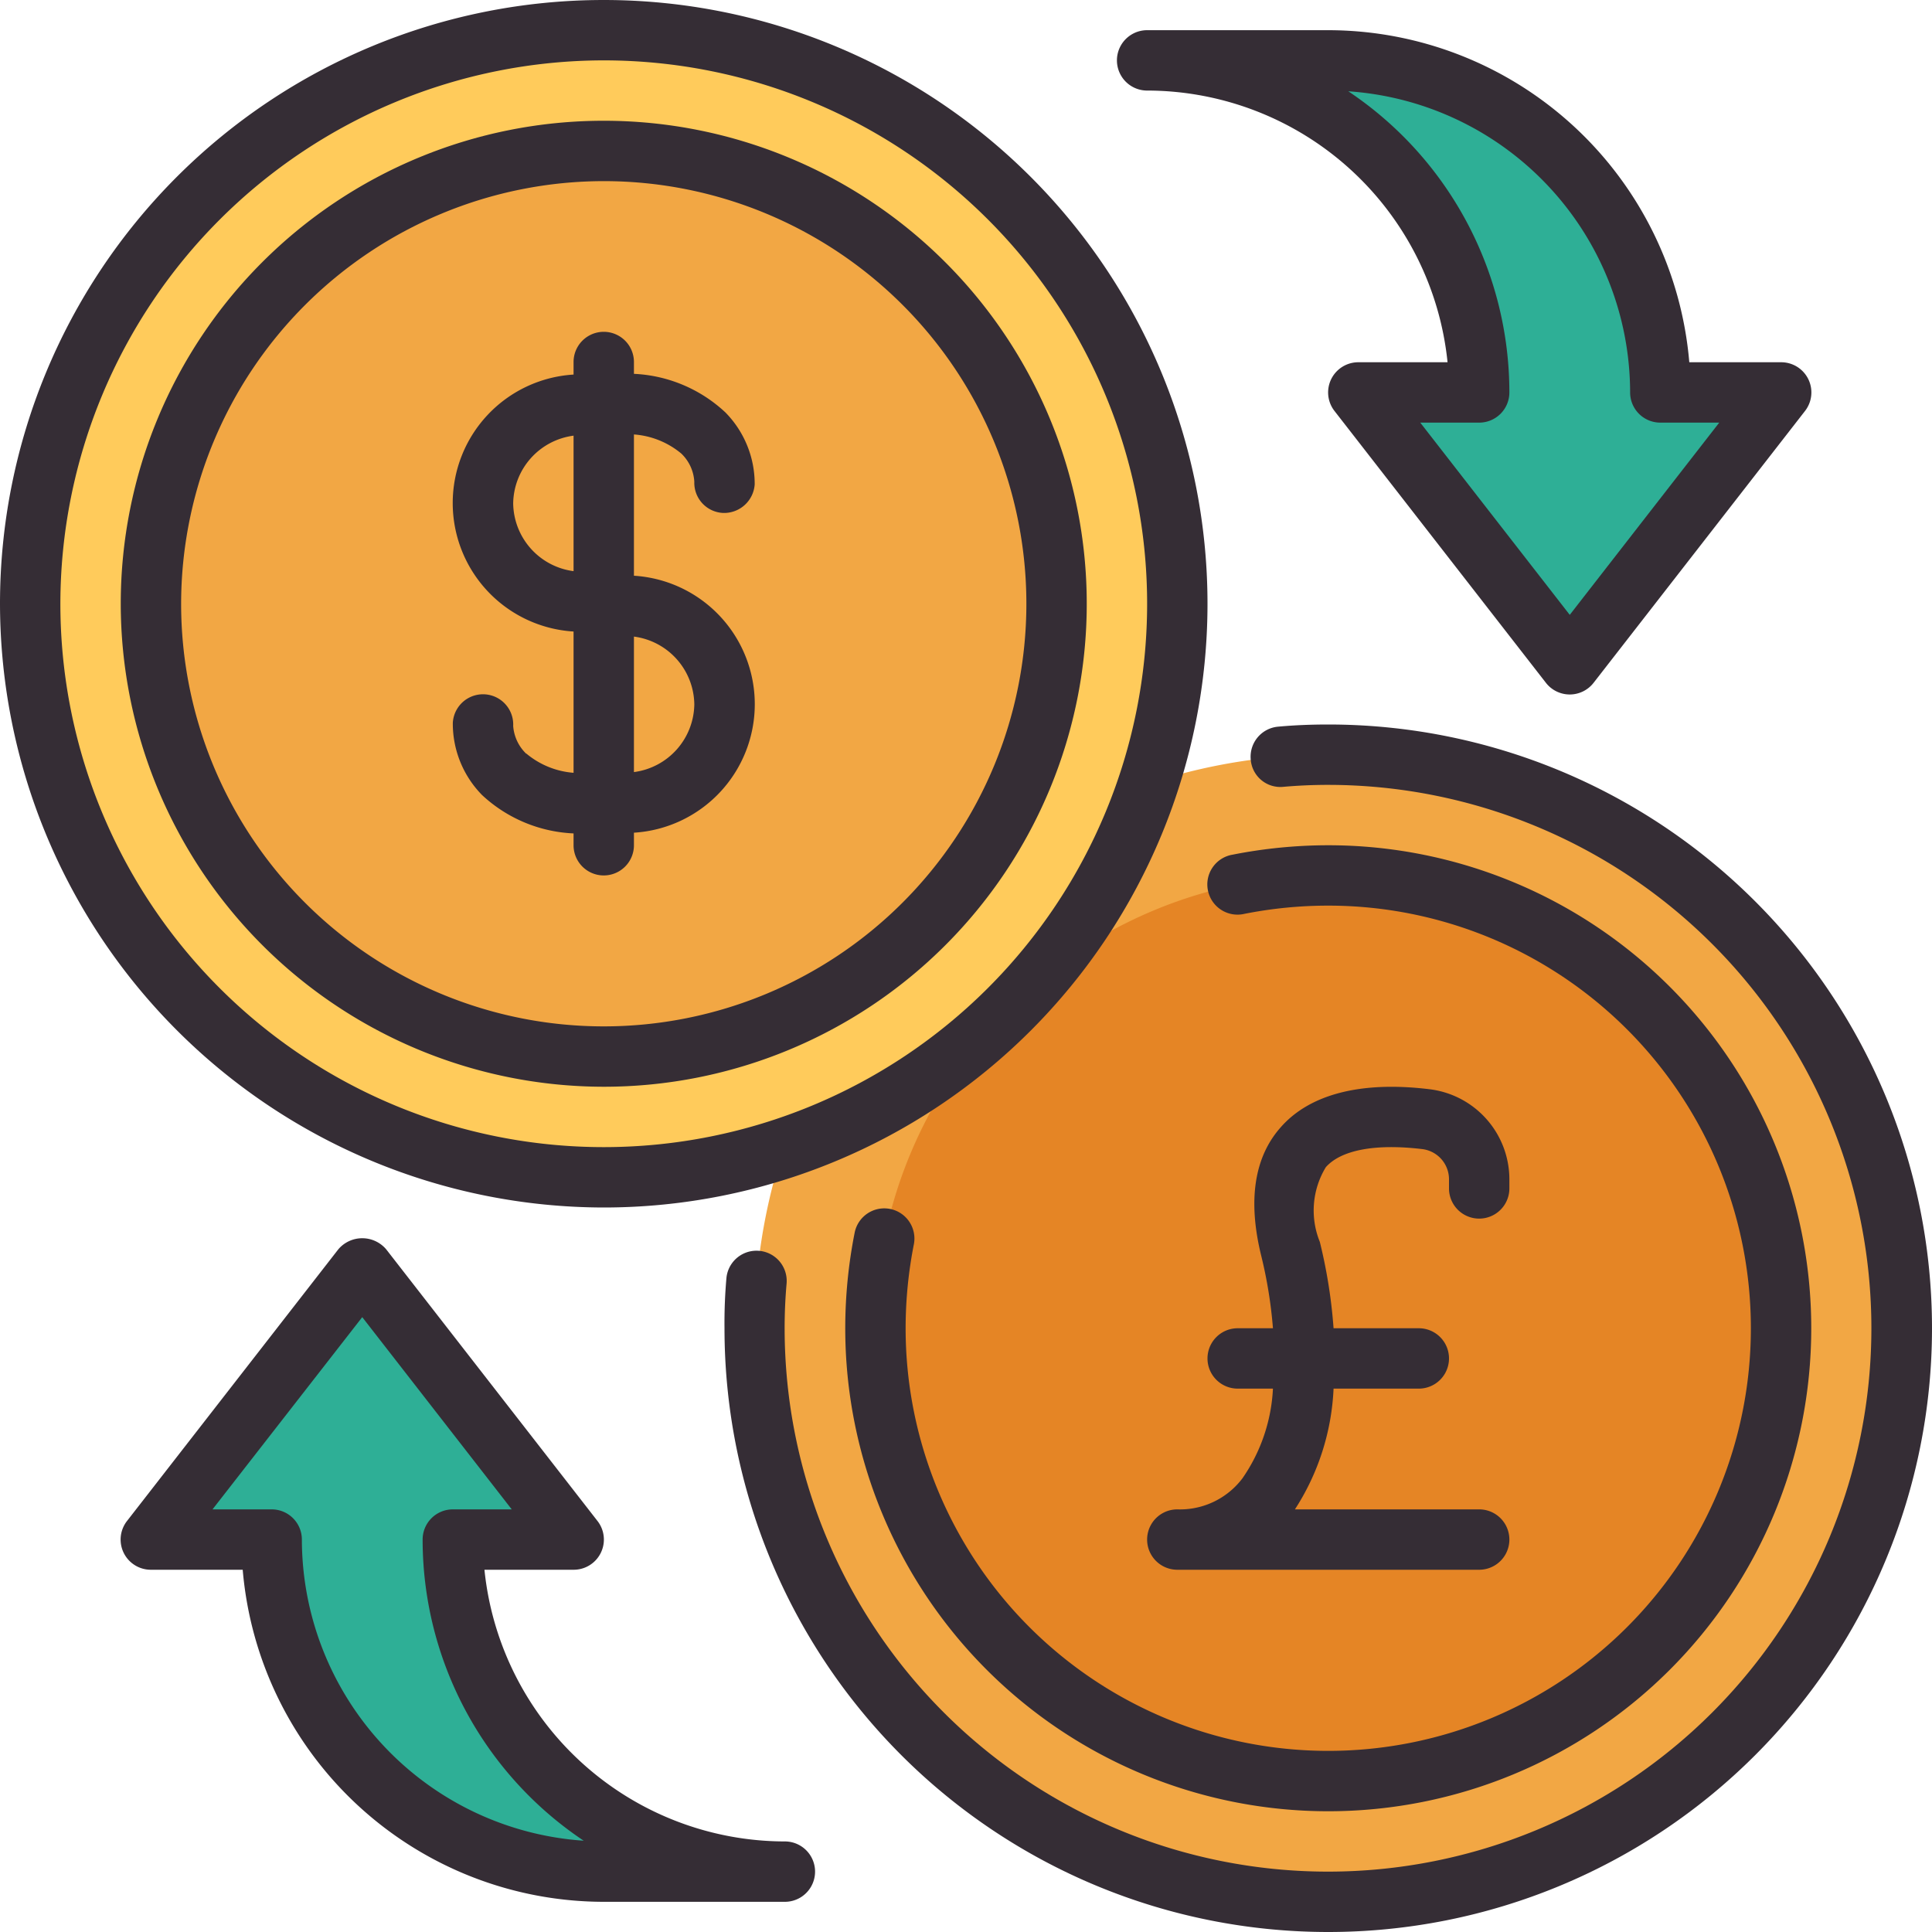 <svg xmlns="http://www.w3.org/2000/svg" width="64" height="64" viewBox="0 0 8 8" xml:space="preserve"><g data-name="Exchange"><path cx="44" cy="44" r="19" fill="#f2a744" data-original="#f2a744" d="M7.875 5.5A2.375 2.375 0 0 1 5.5 7.875A2.375 2.375 0 0 1 3.125 5.5A2.375 2.375 0 0 1 7.875 5.5z"/><path cx="44" cy="44" r="15" fill="#e58525" data-original="#e58525" d="M7.375 5.5A1.875 1.875 0 0 1 5.5 7.375A1.875 1.875 0 0 1 3.625 5.5A1.875 1.875 0 0 1 7.375 5.5z"/><path cx="20" cy="20" r="19" fill="#ffcb5b" data-original="#ffcb5b" d="M4.875 2.5A2.375 2.375 0 0 1 2.5 4.875A2.375 2.375 0 0 1 0.125 2.5A2.375 2.375 0 0 1 4.875 2.5z"/><path cx="20" cy="20" r="15" fill="#f2a744" data-original="#f2a744" d="M4.375 2.5A1.875 1.875 0 0 1 2.5 4.375A1.875 1.875 0 0 1 0.625 2.5A1.875 1.875 0 0 1 4.375 2.5z"/><path d="M5.625 1.625h0.507l-0.014 -0.138A1.37 1.37 0 0 0 4.75 0.25h0.75a1.383 1.383 0 0 1 1.37 1.26l0.009 0.115H7.375l-0.875 1.125ZM2.5 7.75A1.383 1.383 0 0 1 1.13 6.49L1.12 6.375H0.625l0.875 -1.125 0.875 1.125h-0.507l0.014 0.138A1.37 1.37 0 0 0 3.25 7.75Z" fill="#2eaf96" data-original="#2eaf96"/><path d="M4.875 6.25a0.125 0.125 0 0 0 0 0.25h1.25a0.125 0.125 0 0 0 0 -0.25h-0.763a1 1 0 0 0 0.16 -0.5H5.875a0.125 0.125 0 0 0 0 -0.25h-0.353a2.125 2.125 0 0 0 -0.057 -0.358 0.345 0.345 0 0 1 0.025 -0.309c0.063 -0.071 0.204 -0.098 0.398 -0.075a0.126 0.126 0 0 1 0.112 0.125v0.038a0.125 0.125 0 0 0 0.25 0v-0.038a0.376 0.376 0 0 0 -0.333 -0.373c-0.282 -0.034 -0.494 0.021 -0.614 0.158 -0.11 0.124 -0.137 0.304 -0.08 0.534A1.875 1.875 0 0 1 5.271 5.5H5.125a0.125 0.125 0 0 0 0 0.25h0.146a0.713 0.713 0 0 1 -0.126 0.371A0.324 0.324 0 0 1 4.875 6.25M2.179 3.121a0.177 0.177 0 0 1 -0.054 -0.115 0.125 0.125 0 0 0 -0.25 -0.012 0.422 0.422 0 0 0 0.121 0.298A0.594 0.594 0 0 0 2.375 3.451v0.049a0.125 0.125 0 0 0 0.25 0v-0.052a0.533 0.533 0 0 0 0 -1.064v-0.585a0.345 0.345 0 0 1 0.196 0.079 0.175 0.175 0 0 1 0.054 0.117 0.125 0.125 0 0 0 0.119 0.129A0.127 0.127 0 0 0 3.125 2.006a0.422 0.422 0 0 0 -0.121 -0.298A0.594 0.594 0 0 0 2.625 1.548v-0.049a0.125 0.125 0 0 0 -0.25 0v0.052a0.533 0.533 0 0 0 0 1.064v0.585a0.346 0.346 0 0 1 -0.196 -0.08M2.875 2.917a0.287 0.287 0 0 1 -0.25 0.28V2.636a0.287 0.287 0 0 1 0.25 0.28Zm-0.75 -0.833a0.287 0.287 0 0 1 0.25 -0.28v0.561a0.287 0.287 0 0 1 -0.25 -0.28" fill="#352d35" data-original="#352d35"/><path d="M2.5 5A2.5 2.5 0 1 0 0 2.5a2.503 2.503 0 0 0 2.5 2.5m0 -4.75A2.25 2.25 0 1 1 0.25 2.5 2.252 2.252 0 0 1 2.5 0.25" fill="#352d35" data-original="#352d35"/><path d="M2.5 4.5A2 2 0 1 0 0.5 2.5a2.002 2.002 0 0 0 2 2m0 -3.75A1.75 1.75 0 1 1 0.75 2.5 1.752 1.752 0 0 1 2.5 0.75m3 2.25c-0.075 0 -0.143 0.003 -0.208 0.009a0.125 0.125 0 0 0 -0.113 0.136 0.123 0.123 0 0 0 0.136 0.113c0.058 -0.005 0.118 -0.008 0.184 -0.008a2.25 2.25 0 1 1 -2.25 2.25c0 -0.067 0.003 -0.127 0.008 -0.184a0.125 0.125 0 0 0 -0.249 -0.024A2.125 2.125 0 0 0 3 5.5a2.5 2.5 0 1 0 2.5 -2.5" fill="#352d35" data-original="#352d35"/><path d="M3.686 5.006a0.125 0.125 0 0 0 -0.147 0.098A2.038 2.038 0 0 0 3.5 5.5a2 2 0 1 0 2 -2 2.05 2.05 0 0 0 -0.396 0.039 0.125 0.125 0 1 0 0.049 0.245A1.788 1.788 0 0 1 5.5 3.75a1.75 1.75 0 1 1 -1.75 1.75 1.8 1.8 0 0 1 0.034 -0.347 0.125 0.125 0 0 0 -0.098 -0.147M4.75 0.375a1.252 1.252 0 0 1 1.244 1.125H5.625a0.125 0.125 0 0 0 -0.099 0.202l0.875 1.125a0.125 0.125 0 0 0 0.198 0l0.875 -1.125A0.125 0.125 0 0 0 7.375 1.5h-0.38A1.502 1.502 0 0 0 5.5 0.125h-0.75a0.125 0.125 0 0 0 0 0.25m2 1.25a0.125 0.125 0 0 0 0.125 0.125h0.244L6.5 2.546 5.881 1.75H6.125a0.125 0.125 0 0 0 0.125 -0.125 1.5 1.5 0 0 0 -0.667 -1.247A1.252 1.252 0 0 1 6.75 1.625M3.25 7.625a1.252 1.252 0 0 1 -1.244 -1.125H2.375a0.125 0.125 0 0 0 0.099 -0.202l-0.875 -1.125a0.13 0.13 0 0 0 -0.198 0l-0.875 1.125A0.125 0.125 0 0 0 0.625 6.5h0.38A1.502 1.502 0 0 0 2.5 7.875h0.75a0.125 0.125 0 0 0 0 -0.25M1.25 6.375a0.125 0.125 0 0 0 -0.125 -0.125H0.88L1.5 5.454 2.119 6.25H1.875a0.125 0.125 0 0 0 -0.125 0.125 1.5 1.5 0 0 0 0.667 1.247A1.252 1.252 0 0 1 1.25 6.375" fill="#352d35" data-original="#352d35"/></g></svg>